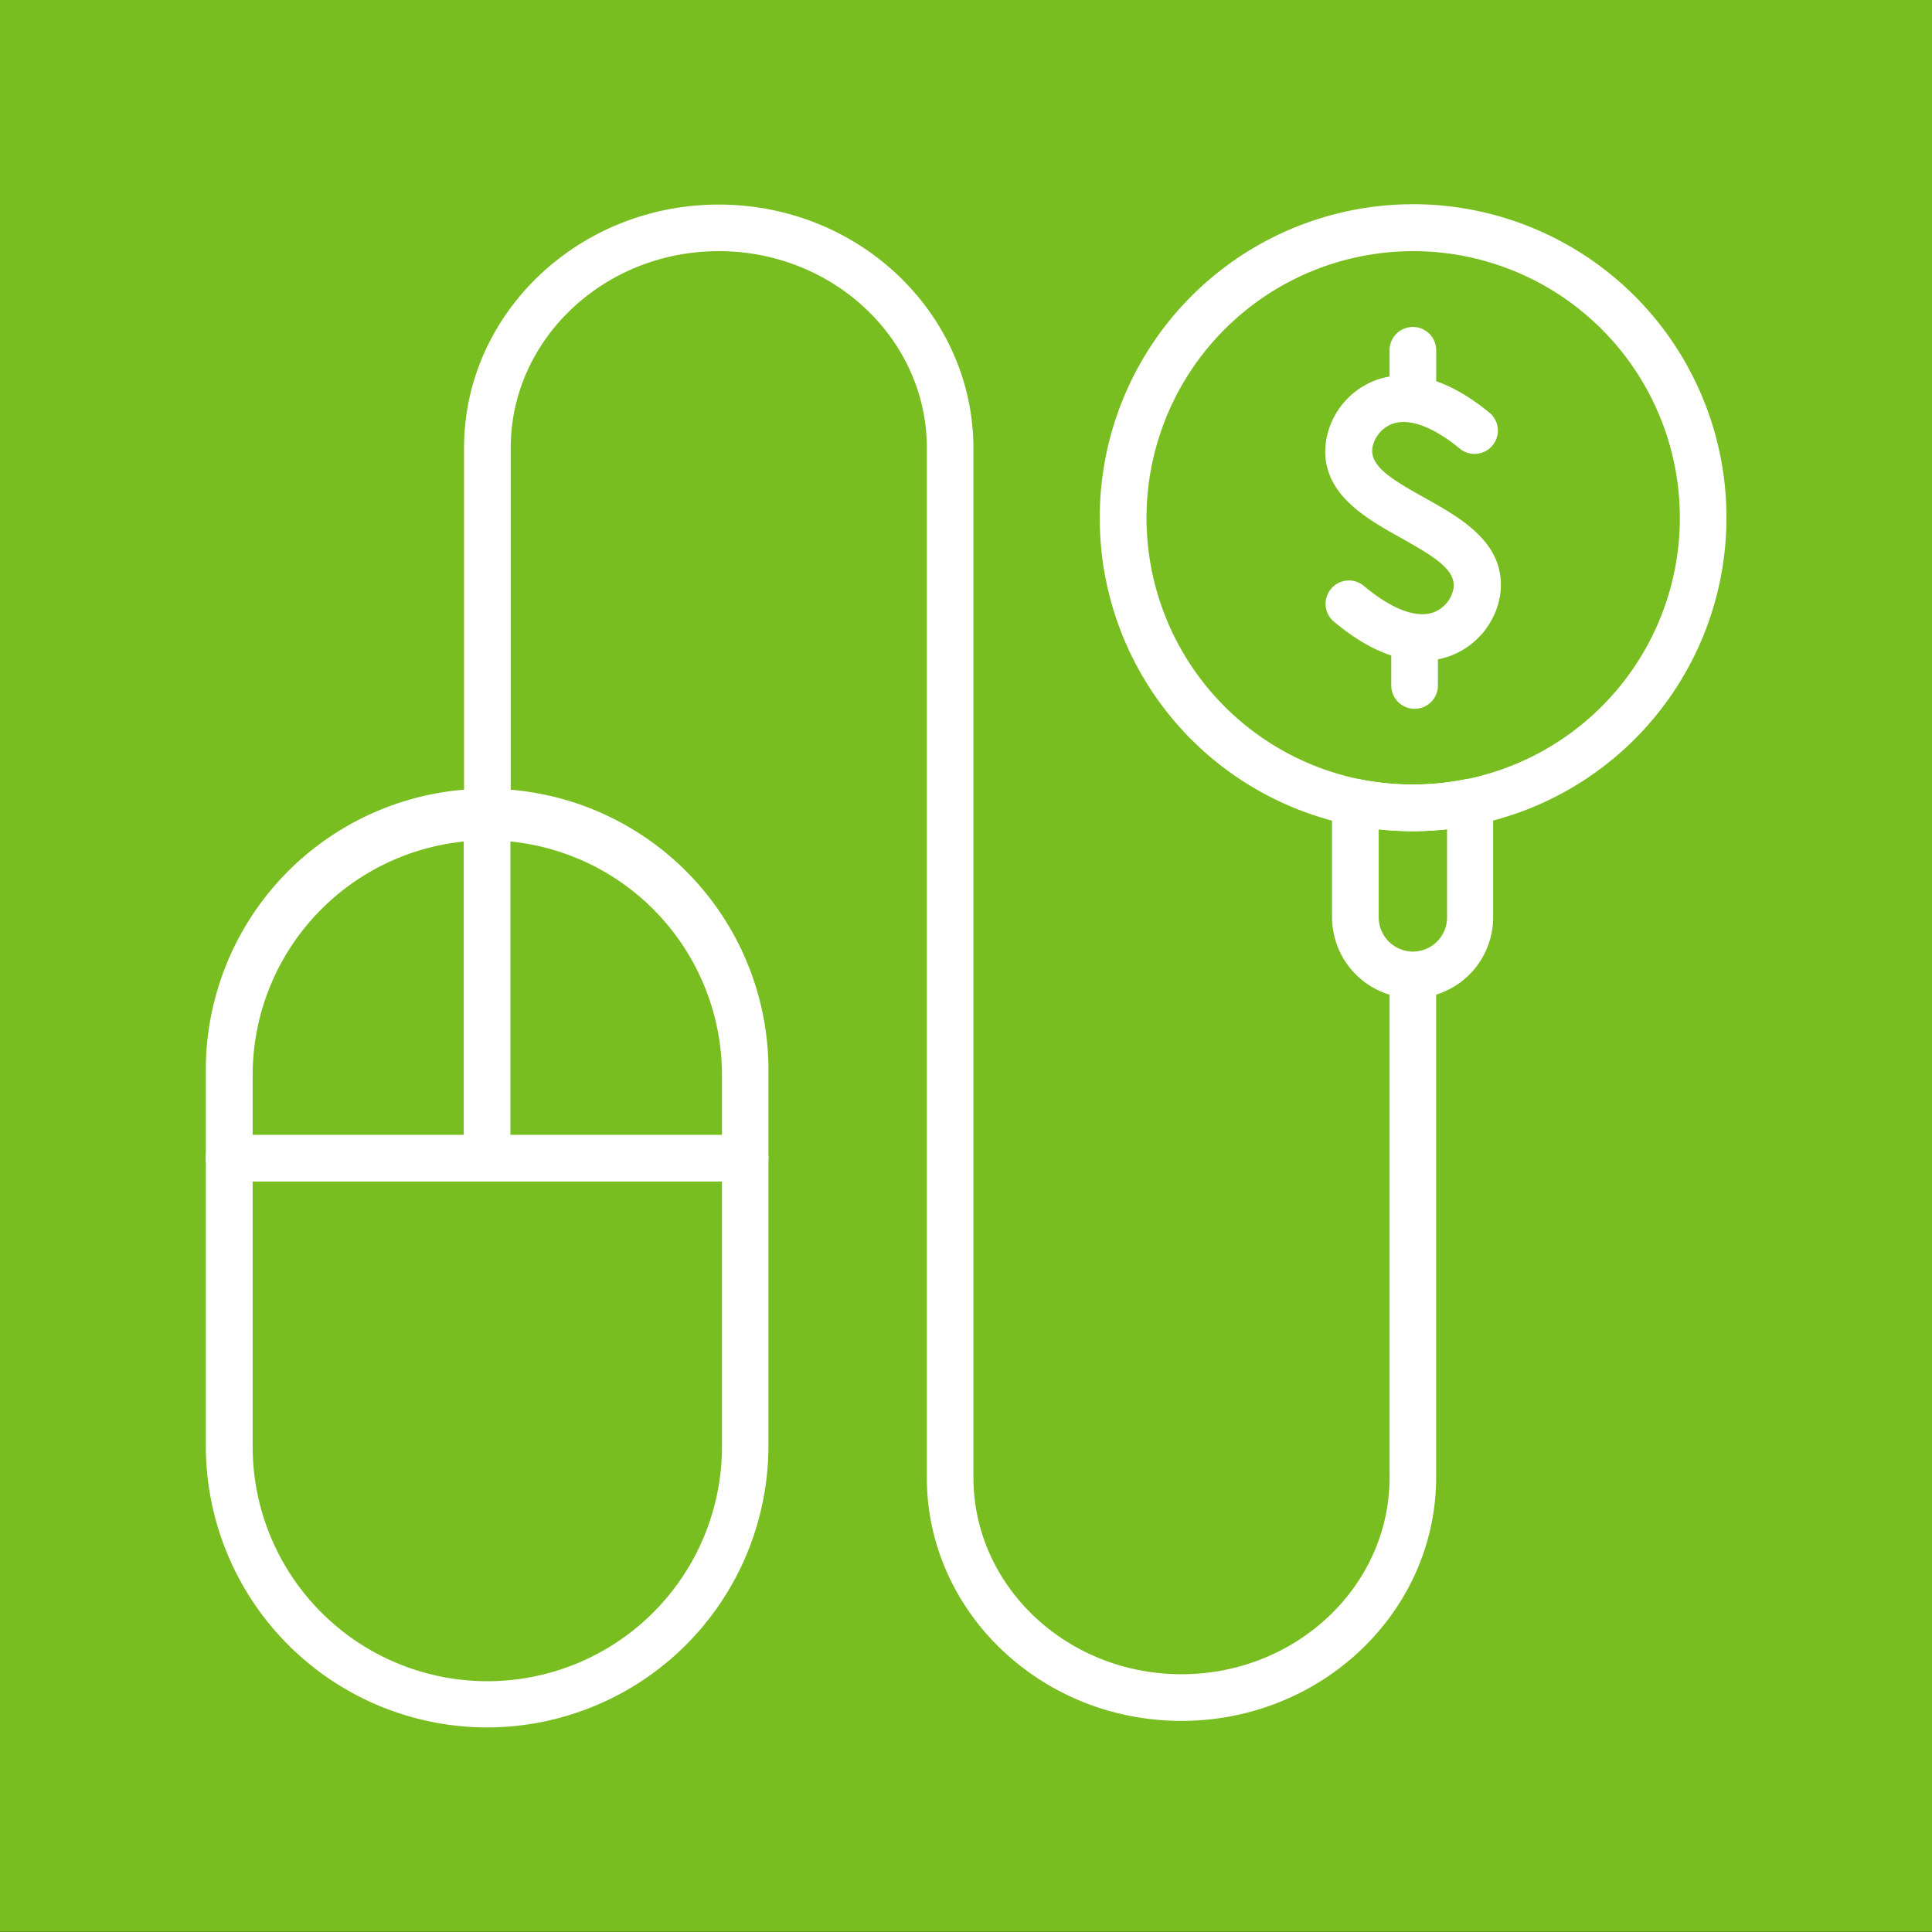 <?xml version="1.0" encoding="UTF-8"?> <svg xmlns="http://www.w3.org/2000/svg" viewBox="0 0 260 260"><rect x="0" y="0" width="260" height="260" fill="#333333" stroke="none"/><defs><style>.cls-1{fill:#78be20;}.cls-2{fill:#fff;}</style></defs><g id="edited-icons-live"><rect class="cls-1" y="-0.03" width="260" height="260"></rect><path class="cls-2" d="M190.14,111.86A42.11,42.11,0,0,1,148,69.69,42.17,42.17,0,1,1,198.47,111,42.78,42.78,0,0,1,190.14,111.86Zm0-78.06a35.9,35.9,0,0,0-7.1,71.08,36.43,36.43,0,0,0,14.19,0,35.89,35.89,0,0,0-7.09-71.08Z"></path><path class="cls-2" d="M191.42,88.93c-3,0-7-1.2-11.76-5.15a3.14,3.14,0,1,1,4-4.83c3.73,3.08,7,4.3,9.34,3.43a4.31,4.31,0,0,0,2.6-3.15c.39-2.48-2.39-4.22-7-6.8-5-2.8-11.23-6.27-10.12-13.24a10.52,10.52,0,0,1,6.6-8c3.19-1.2,8.46-1.39,15.53,4.49a3.14,3.14,0,0,1-4,4.82c-3.7-3.08-7-4.3-9.29-3.44a4.33,4.33,0,0,0-2.62,3.14c-.39,2.47,2.38,4.21,7,6.78,5,2.79,11.24,6.27,10.16,13.25a10.55,10.55,0,0,1-6.59,8A10.76,10.76,0,0,1,191.42,88.93Z"></path><path class="cls-2" d="M190.37,95.39a3.15,3.15,0,0,1-3.14-3.14V85.92a3.14,3.14,0,1,1,6.28,0v6.33A3.14,3.14,0,0,1,190.37,95.39Z"></path><path class="cls-2" d="M190.14,56.61A3.13,3.13,0,0,1,187,53.47V47.14a3.14,3.14,0,0,1,6.28,0v6.33A3.14,3.14,0,0,1,190.14,56.61Z"></path><path class="cls-2" d="M190.14,134.34a10.93,10.93,0,0,1-10.88-10.88V108.54a7.38,7.38,0,0,1,0-.82,3.14,3.14,0,0,1,1.23-2.26,3.1,3.1,0,0,1,2.51-.58,36.43,36.43,0,0,0,14.19,0,3.15,3.15,0,0,1,3.75,2.84c0,.27,0,.54,0,.82v14.92A10.89,10.89,0,0,1,190.14,134.34Zm-4.6-22.73v11.85a4.63,4.63,0,0,0,4.6,4.6,4.61,4.61,0,0,0,4.6-4.6V111.61A42.87,42.87,0,0,1,185.54,111.61Z"></path><path class="cls-2" d="M65.55,232.47A37.89,37.89,0,0,1,27.7,194.62v-50a37.86,37.86,0,1,1,75.71,0v50A37.9,37.9,0,0,1,65.55,232.47Zm0-119.38A31.61,31.61,0,0,0,34,144.67v50a31.58,31.58,0,0,0,63.16,0v-50A31.61,31.61,0,0,0,65.55,113.09Z"></path><path class="cls-2" d="M100.27,159H30.83a3.14,3.14,0,0,1,0-6.28h69.44a3.14,3.14,0,1,1,0,6.28Z"></path><path class="cls-2" d="M65.55,157.18A3.15,3.15,0,0,1,62.41,154V110a3.14,3.14,0,0,1,6.28,0V154A3.14,3.14,0,0,1,65.55,157.18Z"></path><path class="cls-2" d="M159,231.59c-18.9,0-34.27-14.69-34.27-32.75V60.28c0-14.6-12.56-26.48-28-26.48s-28,11.88-28,26.48v48.39a3.14,3.14,0,0,1-6.28,0V60.28c0-18.06,15.38-32.75,34.27-32.75S130.88,42.15,131,60.16a.49.49,0,0,1,0,.12V198.84c0,14.6,12.55,26.47,28,26.47s28-11.87,28-26.47a.62.62,0,0,1,0-.13V131.78a3.14,3.14,0,1,1,6.27,0V199C193.15,217,177.8,231.59,159,231.59Z"></path></g></svg> 